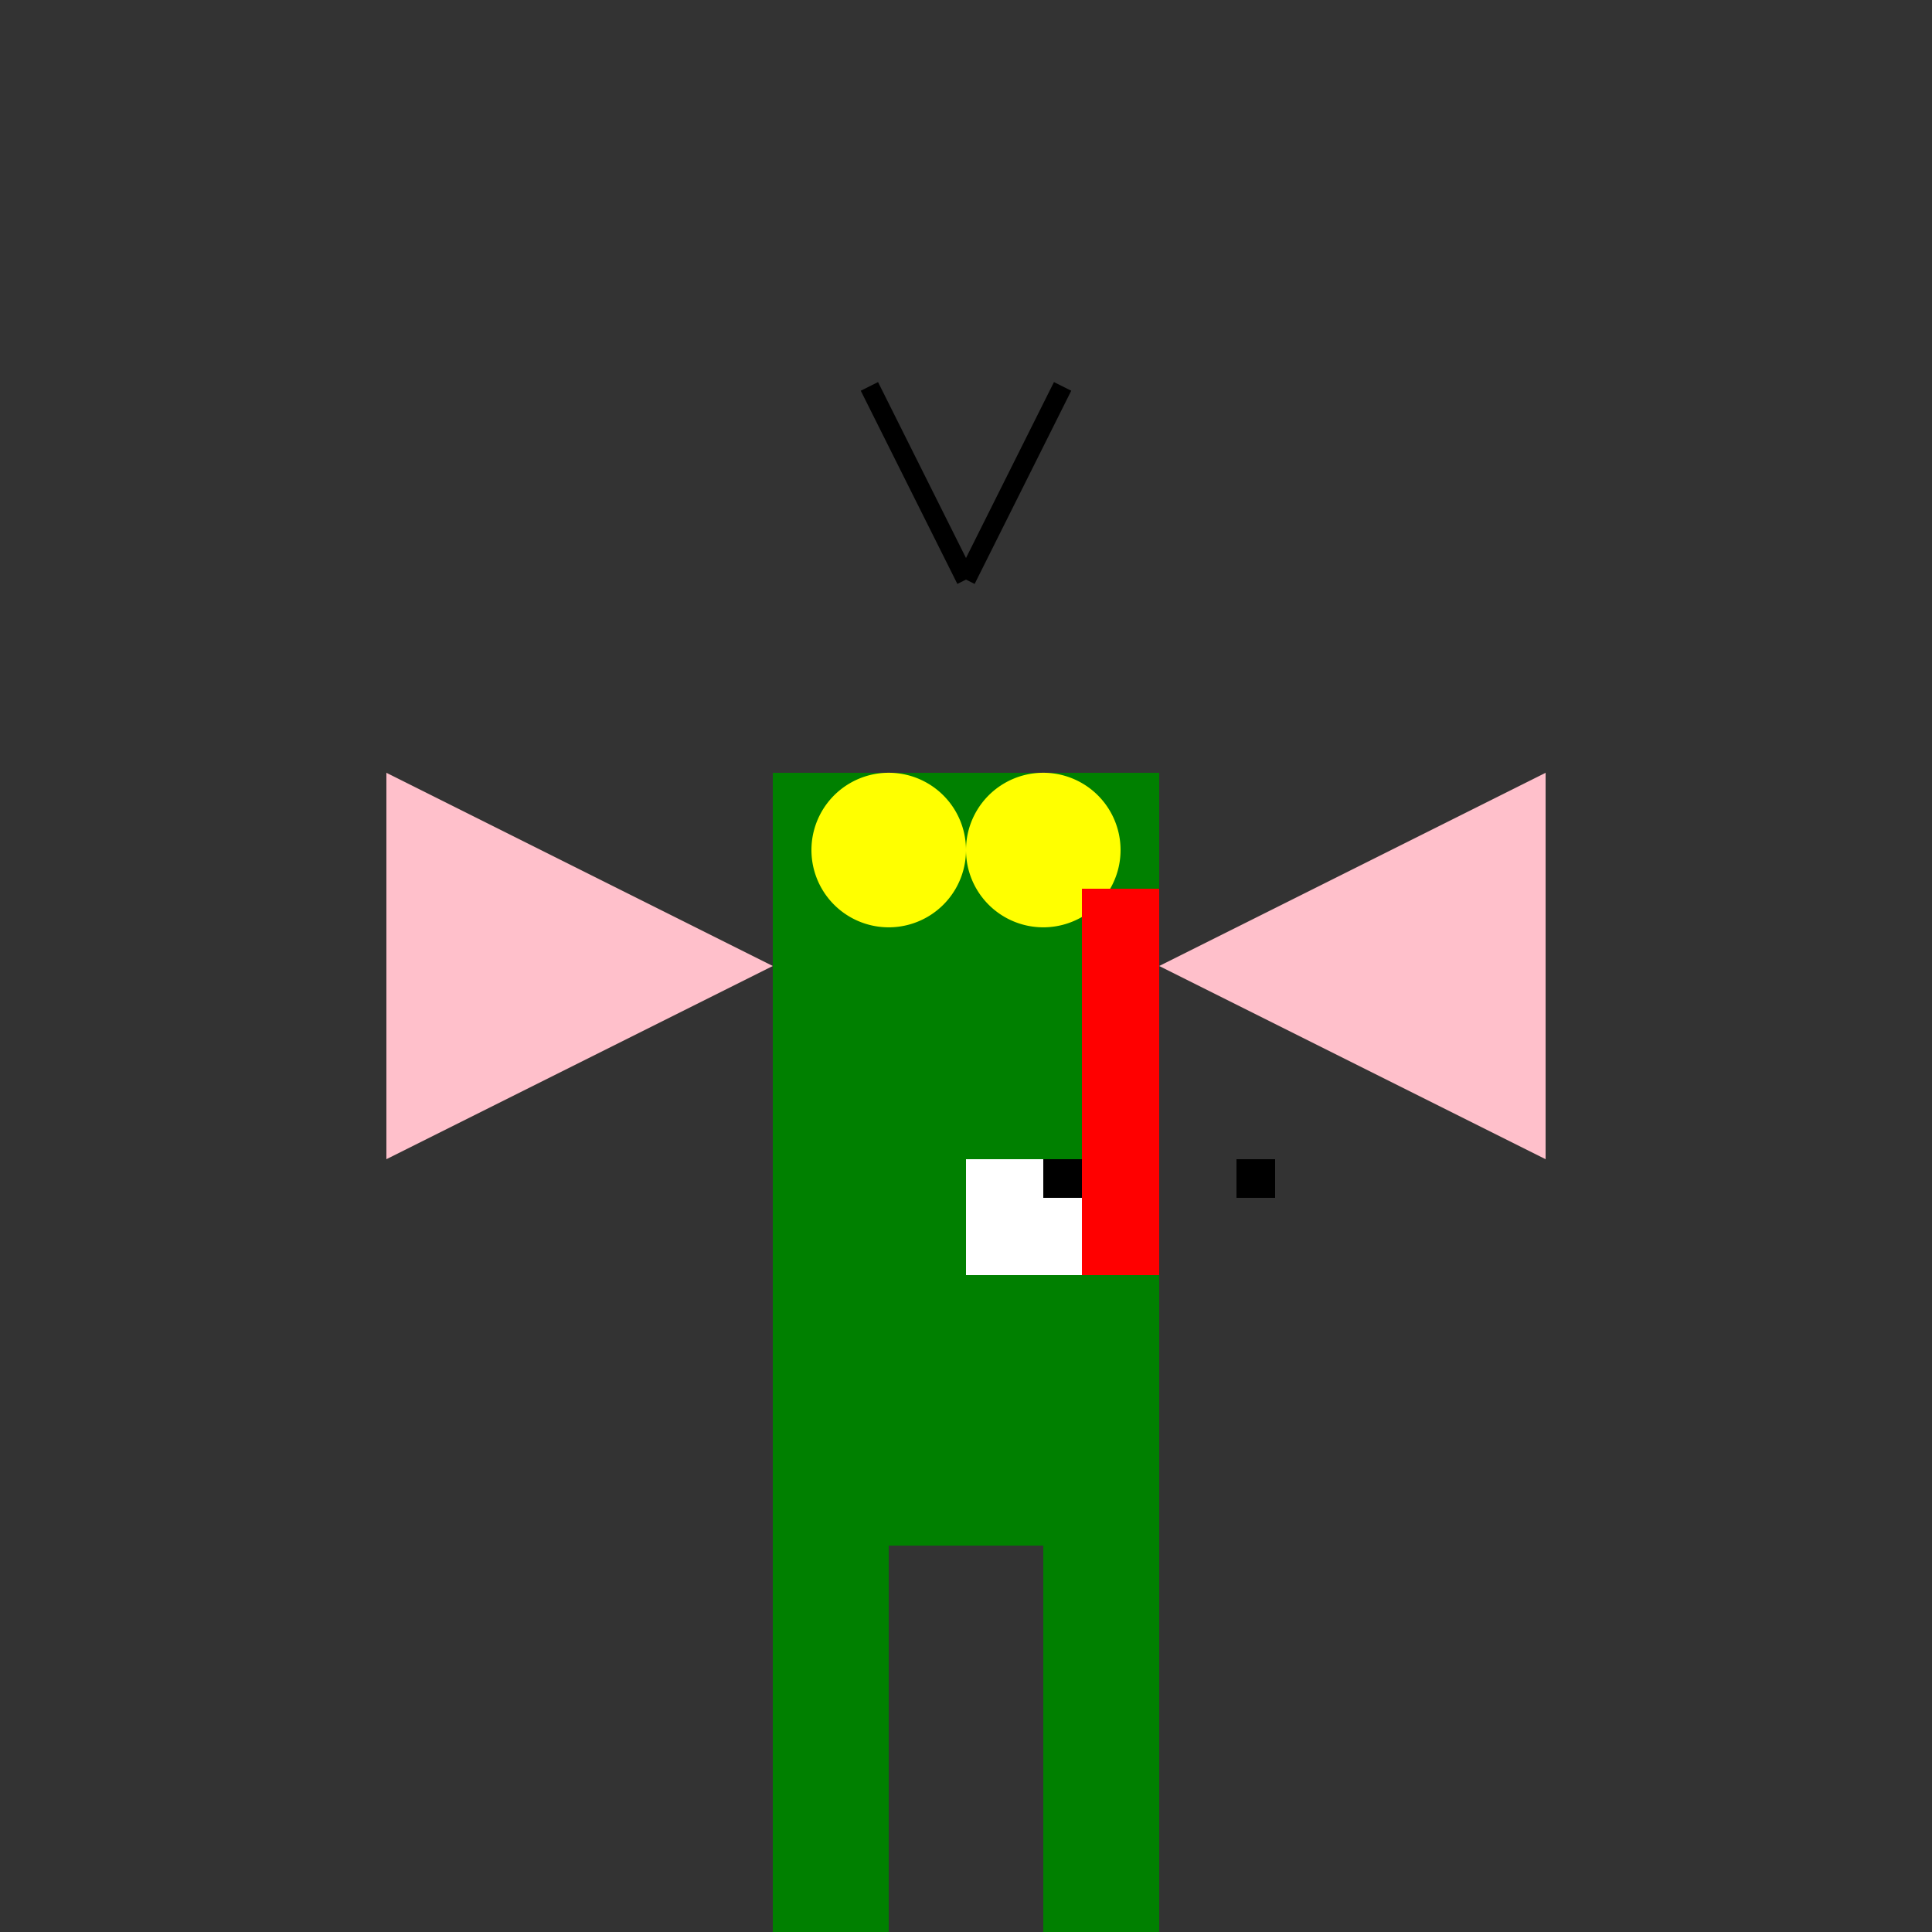 <!--

Generated by DrawGPT.
Free, open source, AI generated images in SVG, PNG, and HTML Canvas format.
https://drawgpt.ai

Created: 2024-01-16T14:02:45.100Z
Link: https://drawgpt.ai/prompt/140612/

-->
<svg xmlns="http://www.w3.org/2000/svg" xmlns:xlink="http://www.w3.org/1999/xlink" width="500" height="500"><rect width="100%" height="100%" fill="#333333" stroke="none"/><defs/><g><rect fill="green" stroke="none" x="200" y="200" width="100" height="200"/><rect fill="green" stroke="none" x="200" y="400" width="30" height="100"/><rect fill="green" stroke="none" x="270" y="400" width="30" height="100"/><path fill="none" stroke="black" paint-order="fill stroke markers" d=" M 250 150 L 225 100 M 250 150 L 275 100" stroke-miterlimit="10" stroke-width="5" stroke-dasharray=""/><path fill="pink" stroke="none" paint-order="stroke fill markers" d=" M 300 250 L 400 200 L 400 300 Z"/><path fill="pink" stroke="none" paint-order="stroke fill markers" d=" M 200 250 L 100 200 L 100 300 Z"/><rect fill="white" stroke="none" x="250" y="300" width="50" height="30"/><rect fill="black" stroke="none" x="270" y="300" width="10" height="10"/><rect fill="black" stroke="none" x="320" y="300" width="10" height="10"/><path fill="yellow" stroke="none" paint-order="stroke fill markers" d=" M 250 220 A 20 20 0 1 1 250 219.98 Z"/><path fill="yellow" stroke="none" paint-order="stroke fill markers" d=" M 290 220 A 20 20 0 1 1 290 219.98 Z"/><rect fill="red" stroke="none" x="280" y="230" width="20" height="100"/></g></svg>